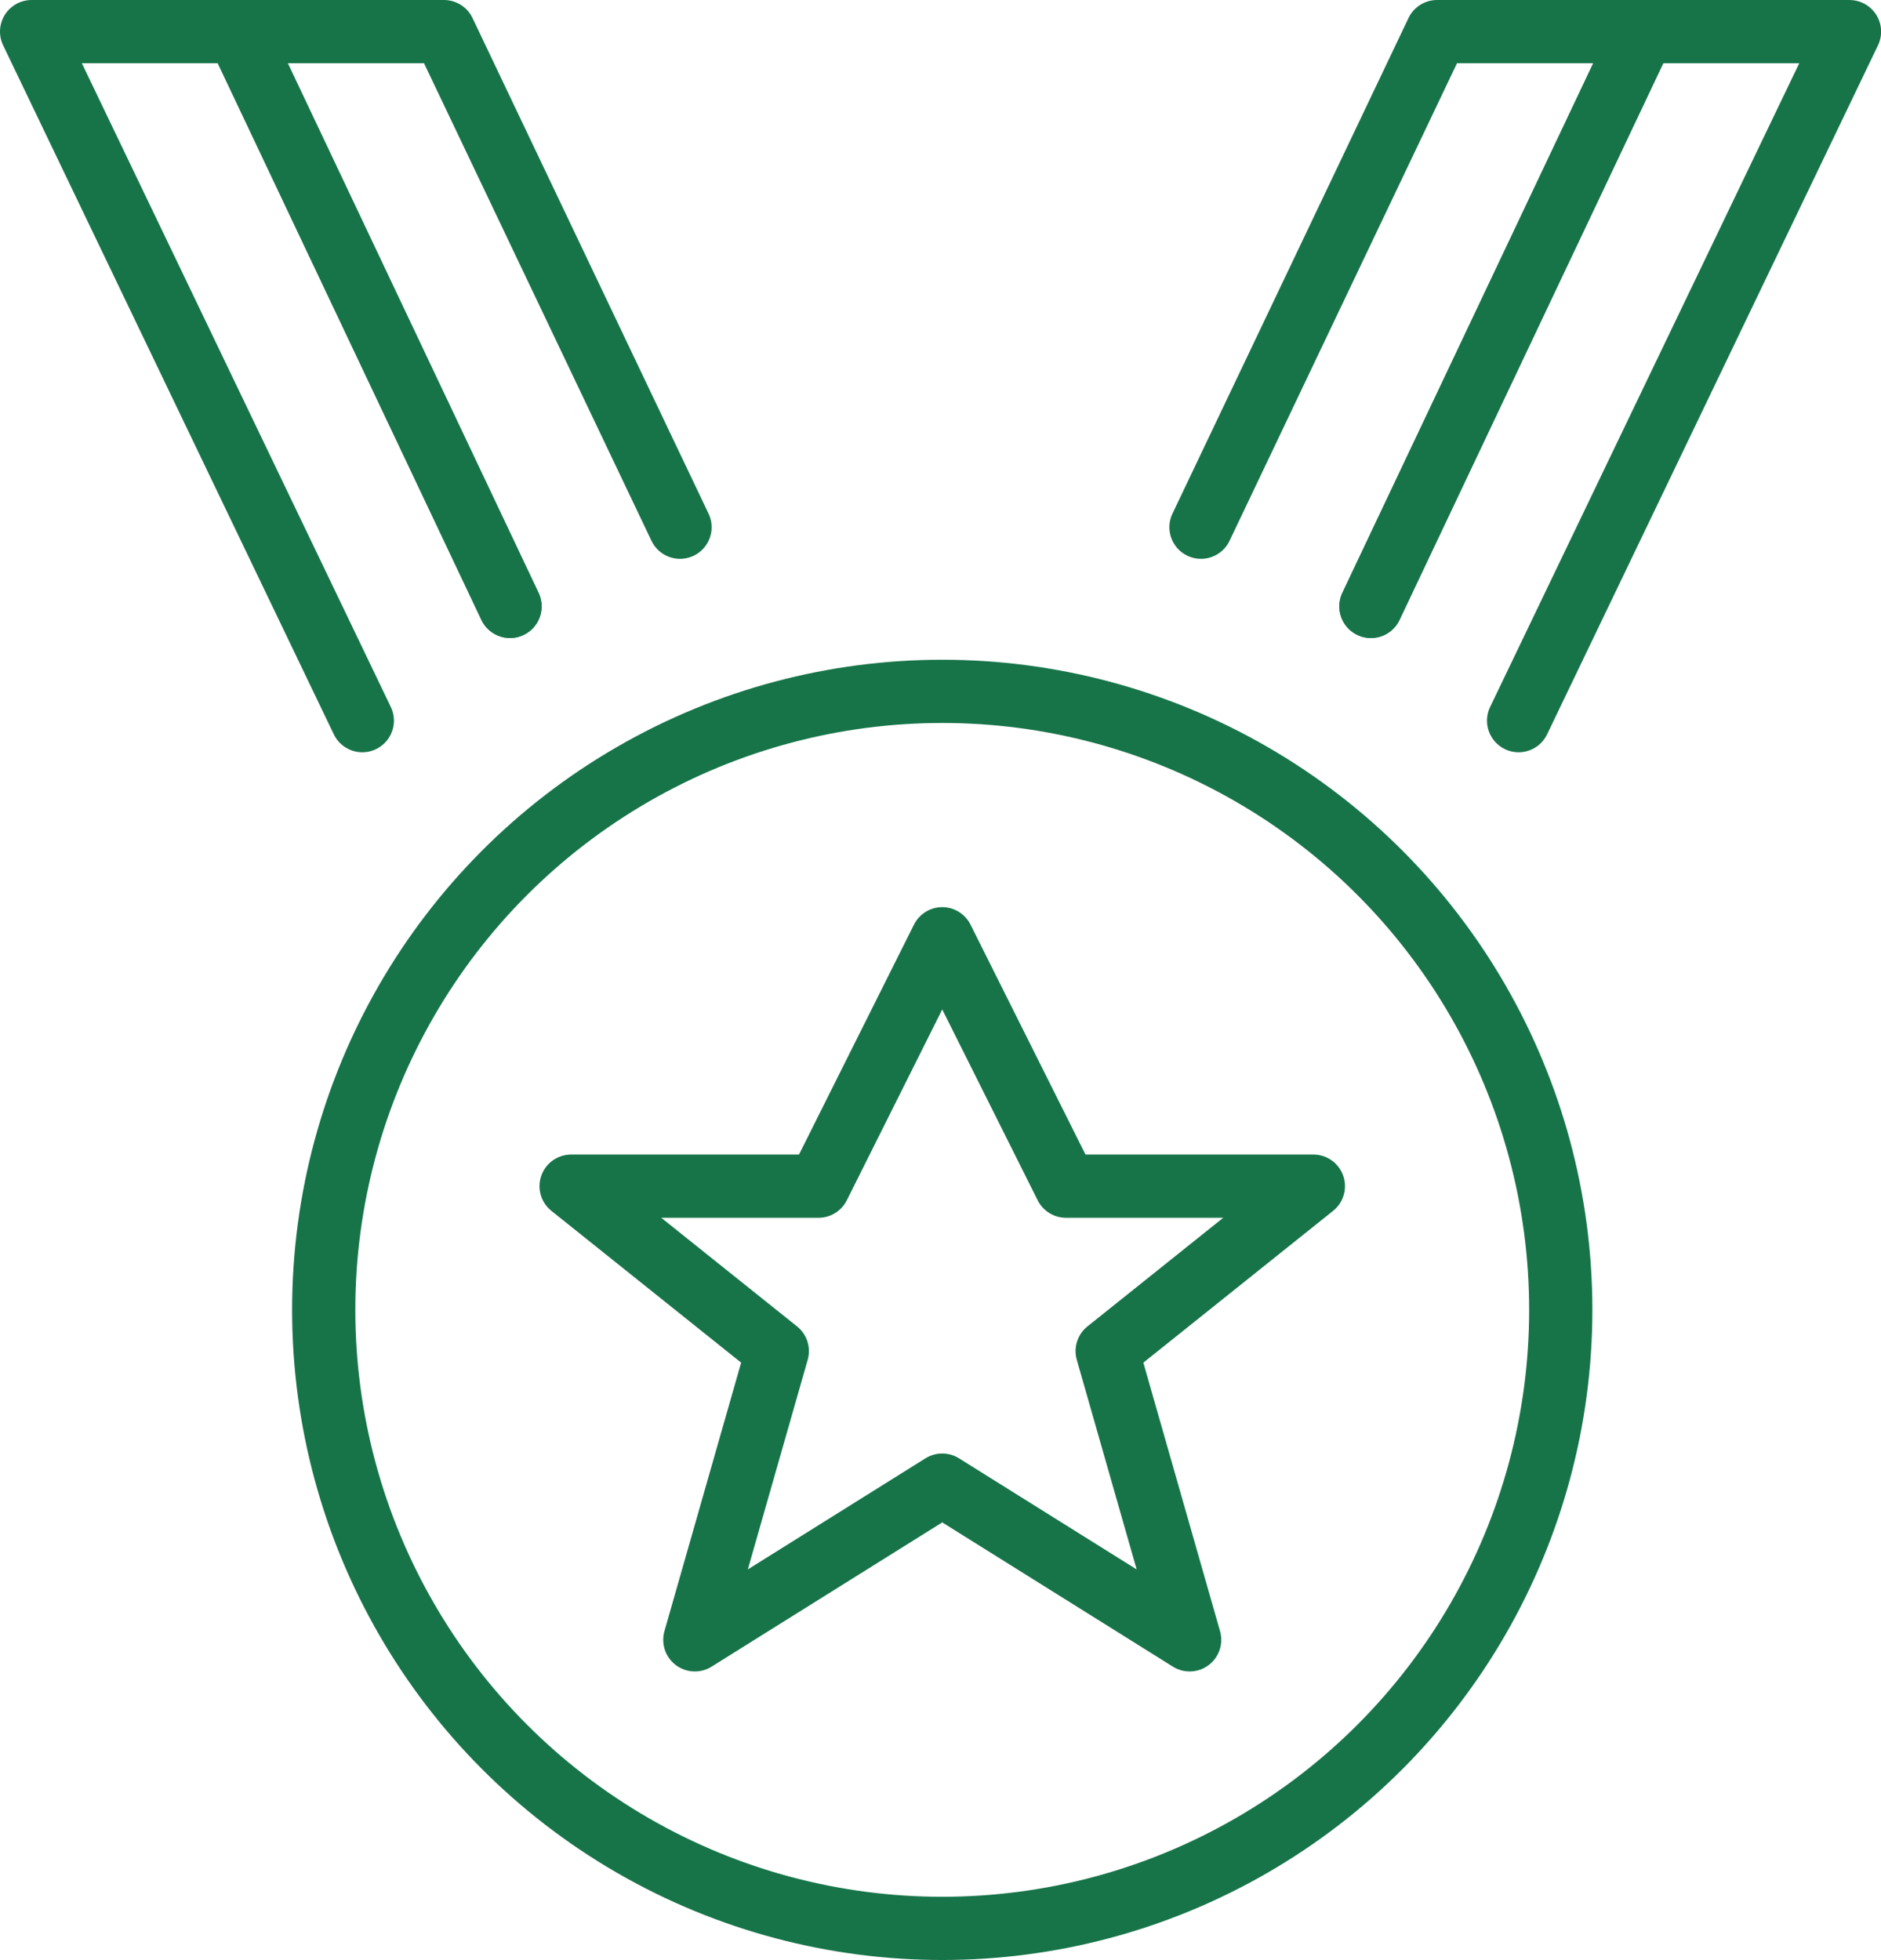 <svg xmlns="http://www.w3.org/2000/svg" width="89.251" height="93" viewBox="0 0 89.251 93">
  <g id="Group_182" data-name="Group 182" transform="translate(-145 -1368)">
    <circle id="Ellipse_67" data-name="Ellipse 67" cx="29.348" cy="29.348" r="29.348" transform="translate(160.36 1400.804)" fill="none" stroke="#177449" stroke-linejoin="round" stroke-width="3"/>
    <path id="Path_316" data-name="Path 316" d="M170.651,1380.5l5.87,11.739h11.739l-9.783,7.826,3.913,13.7-11.739-7.341-11.739,7.341,3.913-13.7-9.783-7.826h11.739Z" transform="translate(19.057 32.043)" fill="none" stroke="#177449" stroke-linejoin="round" stroke-width="3"/>
    <g id="Group_180" data-name="Group 180" transform="translate(201.986 1369.5)">
      <path id="Path_317" data-name="Path 317" d="M168.743,1396.773l12.92-27.273H171.88l-11.2,23.516" transform="translate(-160.68 -1369.5)" fill="none" stroke="#177449" stroke-linecap="round" stroke-linejoin="round" stroke-width="3"/>
      <path id="Path_318" data-name="Path 318" d="M169.747,1402.194l15.7-32.693H175.66l-12.92,27.273" transform="translate(-154.677 -1369.5)" fill="none" stroke="#177449" stroke-linecap="round" stroke-linejoin="round" stroke-width="3"/>
    </g>
    <g id="Group_181" data-name="Group 181" transform="translate(146.5 1369.5)">
      <path id="Path_319" data-name="Path 319" d="M161.916,1396.773,149,1369.5h9.783l11.2,23.516" transform="translate(-139.217 -1369.5)" fill="none" stroke="#177449" stroke-linecap="round" stroke-linejoin="round" stroke-width="3"/>
      <path id="Path_320" data-name="Path 320" d="M162.191,1402.194,146.5,1369.5h9.783l12.916,27.273" transform="translate(-146.5 -1369.5)" fill="none" stroke="#177449" stroke-linecap="round" stroke-linejoin="round" stroke-width="3"/>
    </g>
  </g>
</svg>

